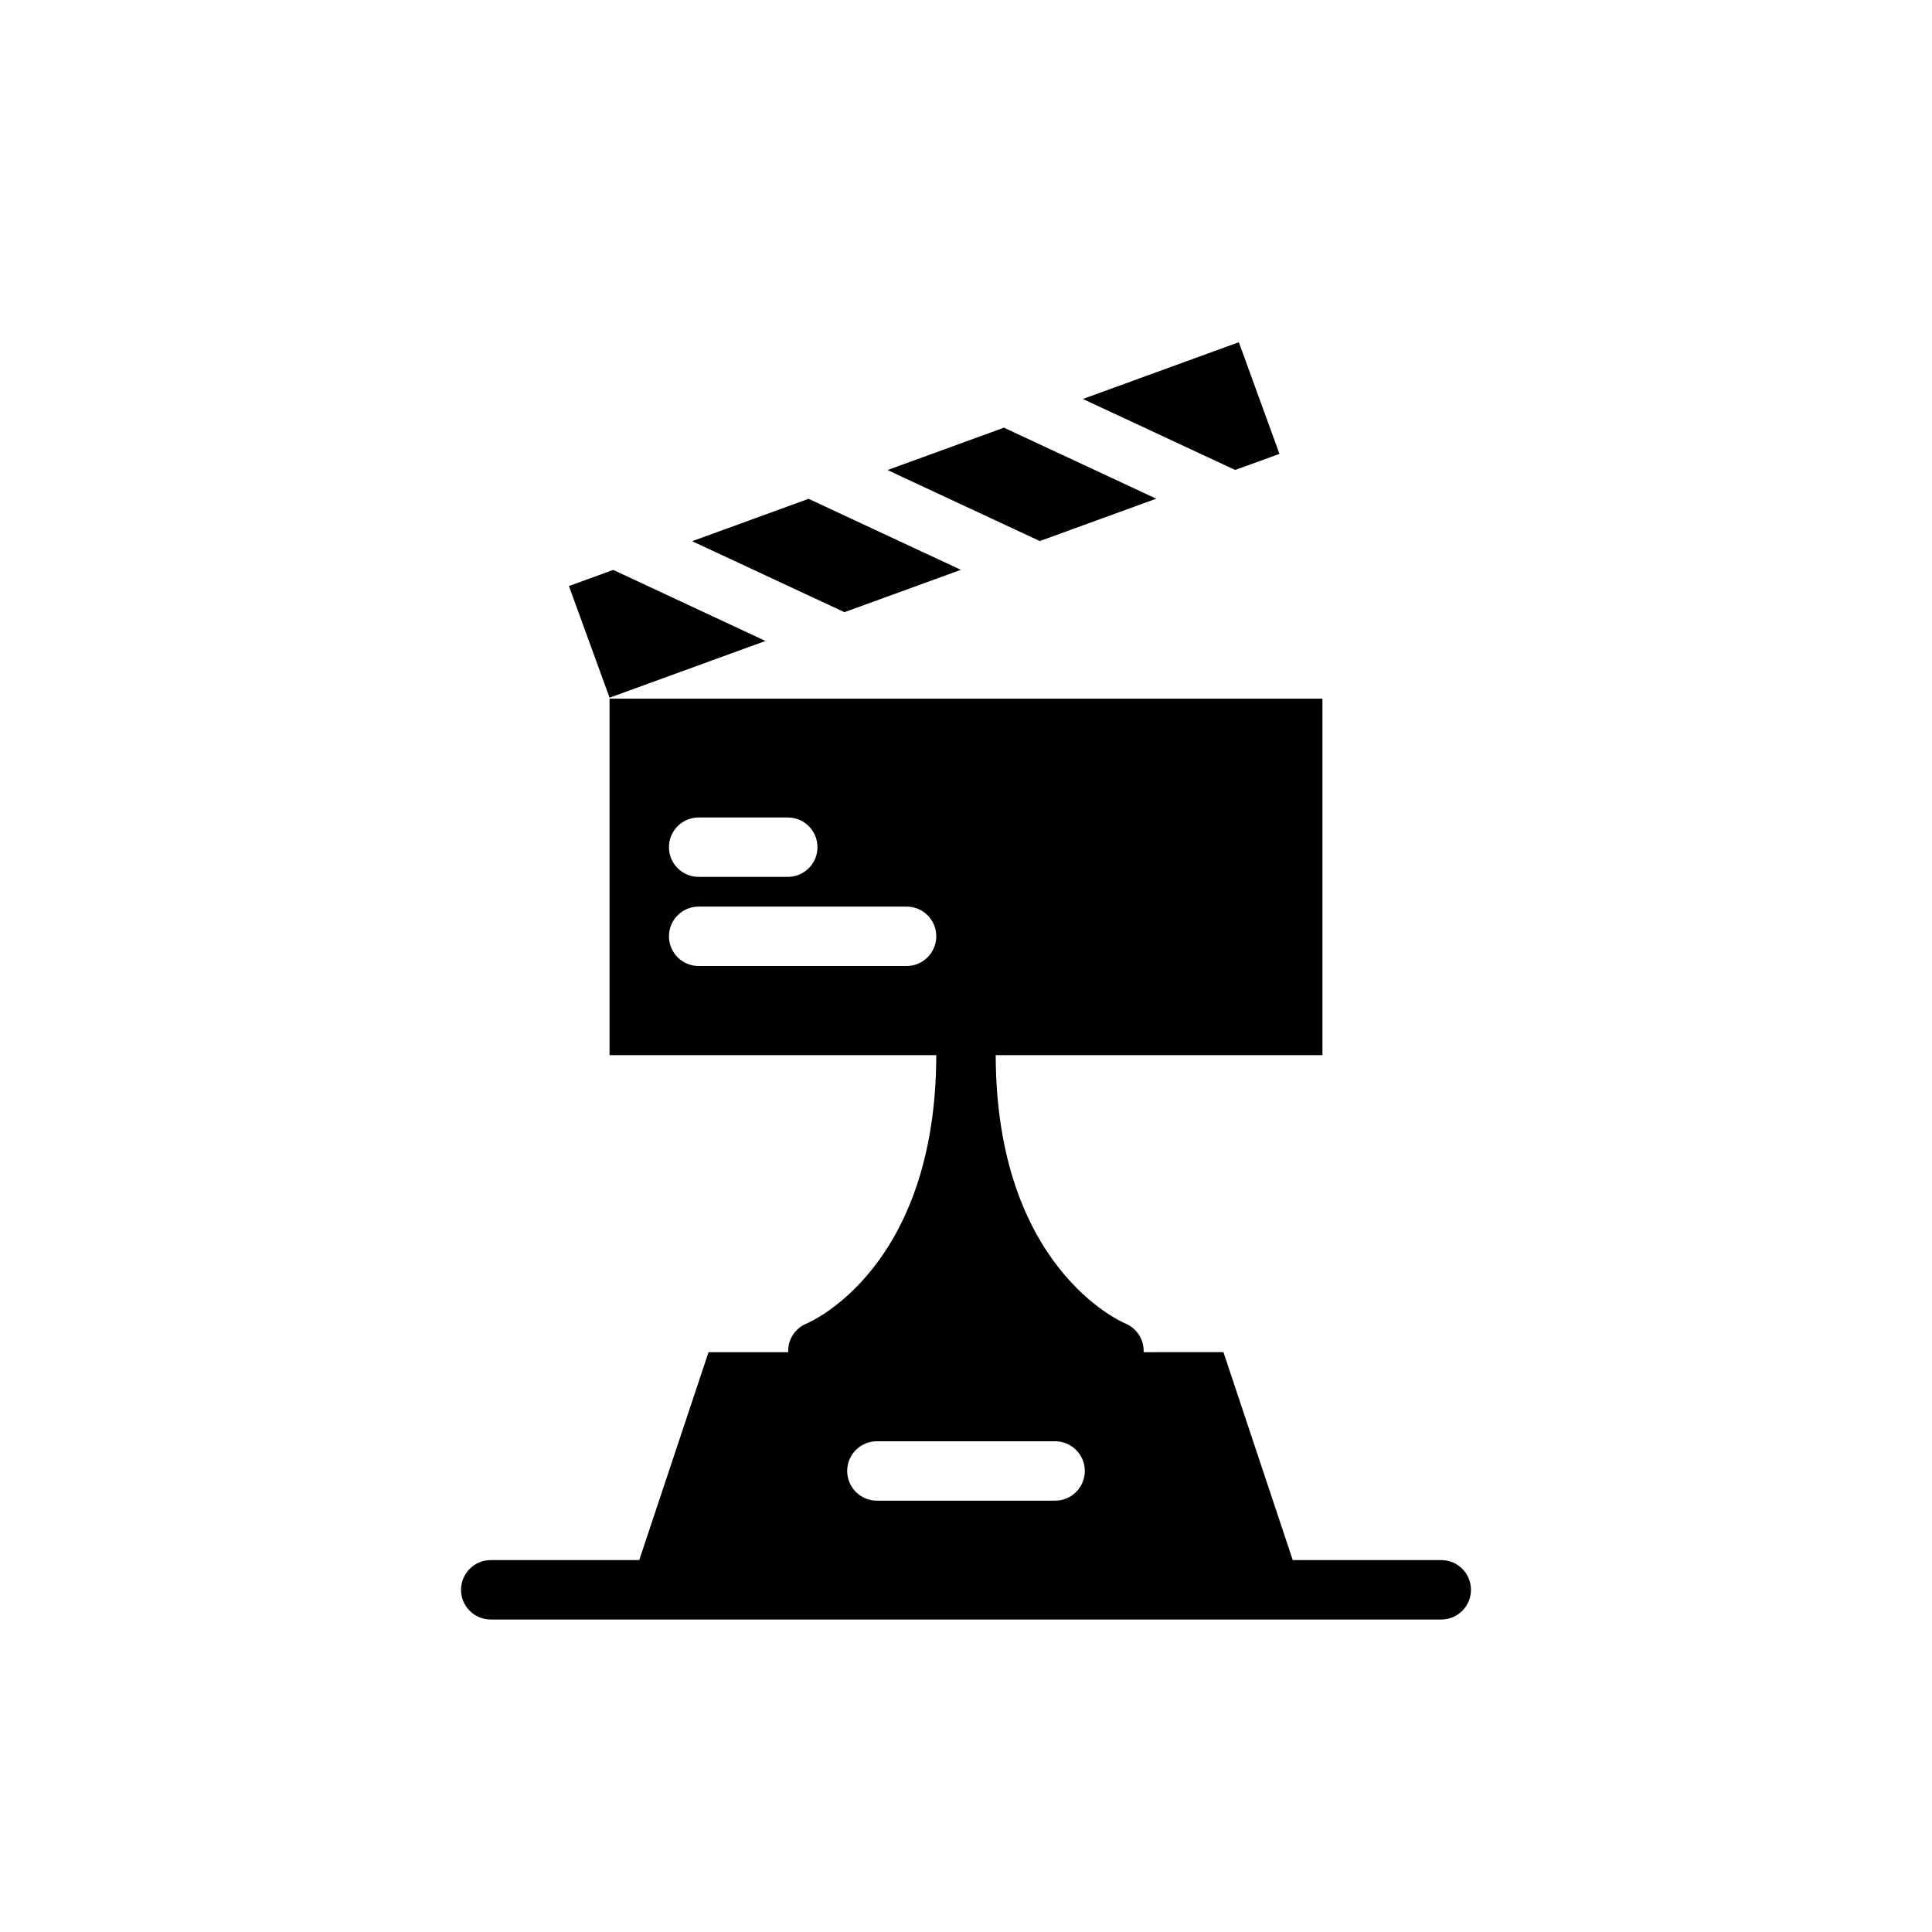 <?xml version="1.0" encoding="UTF-8"?>
<!-- Uploaded to: SVG Repo, www.svgrepo.com, Generator: SVG Repo Mixer Tools -->
<svg fill="#000000" width="800px" height="800px" version="1.1" viewBox="144 144 512 512" xmlns="http://www.w3.org/2000/svg">
 <g>
  <path d="m525.95 557.44h-39.359l-18.367-55.105-21.148 0.004c0.145-3.254-1.734-6.254-4.723-7.543-1.418-0.59-34.363-15.035-34.48-71.18h86.59v-94.465h-188.93v94.465h86.59c-0.109 56.059-32.953 70.543-34.457 71.18h0.004c-3.023 1.258-4.934 4.273-4.781 7.543h-21.117l-18.367 55.102h-39.359c-4.348 0-7.871 3.527-7.871 7.875s3.523 7.871 7.871 7.871h251.9c4.348 0 7.875-3.523 7.875-7.871s-3.527-7.875-7.875-7.875zm-196.8-196.8h23.617c4.348 0 7.871 3.527 7.871 7.875 0 4.348-3.523 7.871-7.871 7.871h-23.617c-4.348 0-7.871-3.523-7.871-7.871 0-4.348 3.523-7.875 7.871-7.875zm55.105 39.359-55.105 0.004c-4.348 0-7.871-3.527-7.871-7.875s3.523-7.871 7.871-7.871h55.105c4.348 0 7.871 3.523 7.871 7.871s-3.523 7.875-7.871 7.875zm47.23 133.82 0.004 0.004c0 2.086-0.832 4.09-2.309 5.566-1.477 1.477-3.477 2.305-5.566 2.305h-47.23c-4.348 0-7.871-3.523-7.871-7.871 0-4.348 3.523-7.875 7.871-7.875h47.23c2.09 0 4.09 0.832 5.566 2.309 1.477 1.477 2.309 3.477 2.309 5.566z"/>
  <path d="m483.07 264.28-10.766-29.59-41.328 15.043 40.359 18.812z"/>
  <path d="m398.64 295.01-40.359-18.82-30.859 11.234 40.359 18.812z"/>
  <path d="m450.41 276.16-40.352-18.824-30.859 11.234 40.359 18.816z"/>
  <path d="m346.86 313.86-40.359-18.824-11.73 4.269 10.77 29.59z"/>
 </g>
</svg>